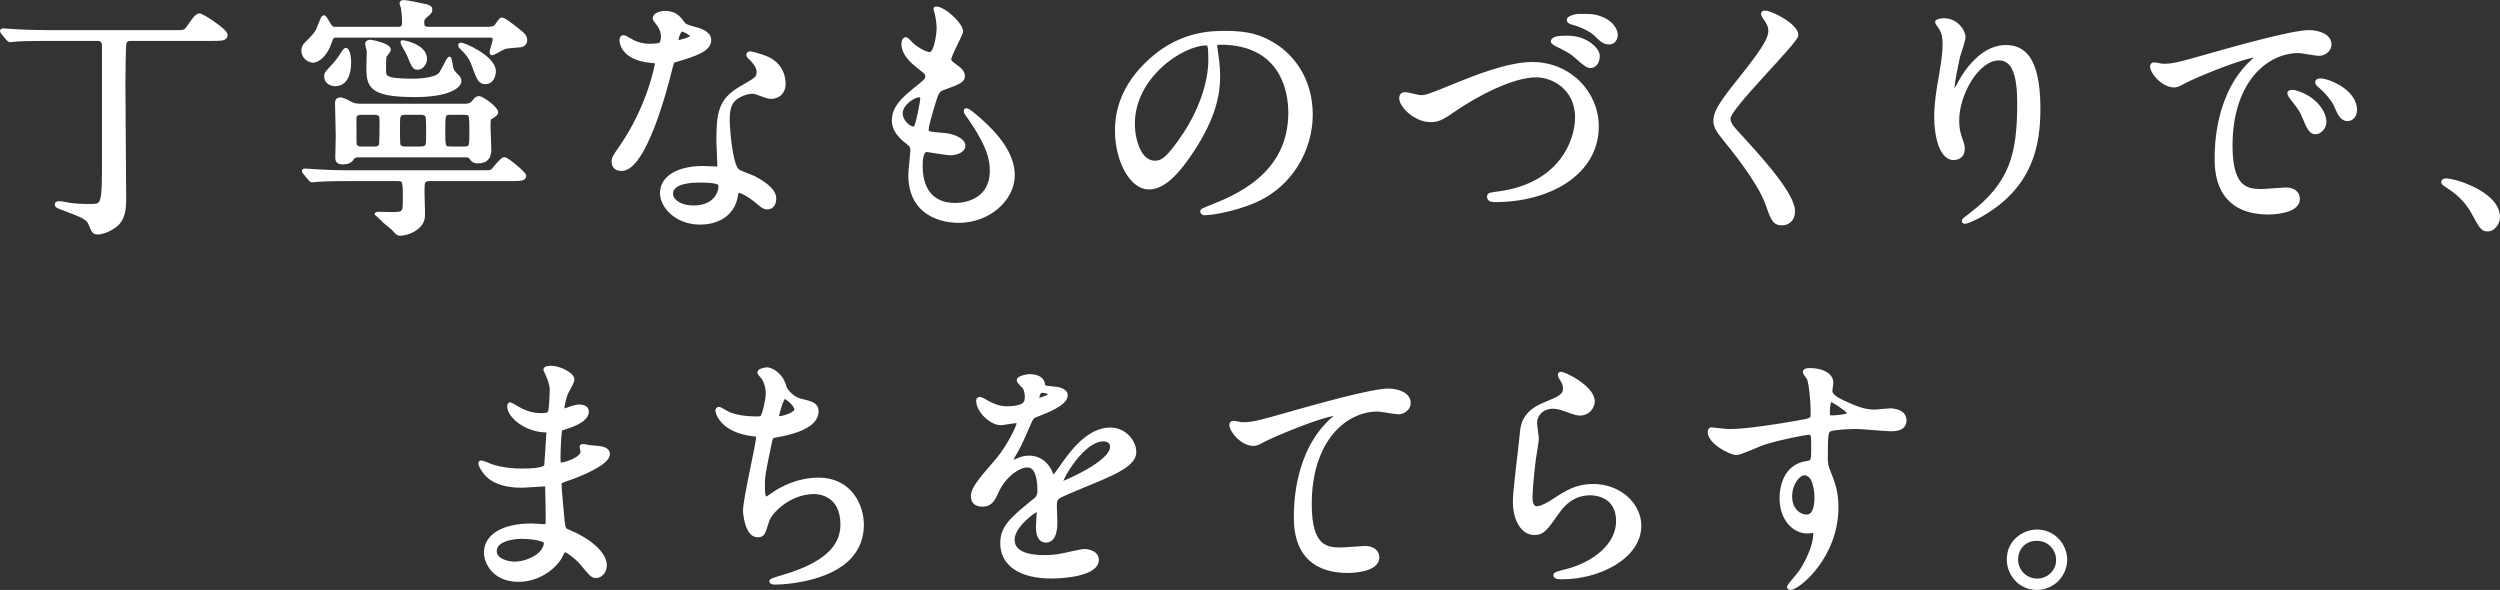<?xml version="1.0" encoding="UTF-8"?>
<svg id="_レイヤー_2" data-name="レイヤー 2" xmlns="http://www.w3.org/2000/svg" viewBox="0 0 592.8 139.88">
  <rect x="0" y="0" width="592.8" height="139.88" fill="#333333" stroke="none"/>
  <defs>
    <style>
      .cls-1 {
        fill: #fff;
        stroke: #fff;
        stroke-linecap: round;
        stroke-linejoin: round;
      }
    </style>
  </defs>
  <g id="_レイアウト" data-name="レイアウト">
    <g>
      <path class="cls-1" d="m11.3,9.2c-5.28,0-7.02.12-7.62.18-.18,0-1.08.12-1.26.12s-.3-.12-.54-.36l-1.14-1.38q-.24-.3-.24-.42c0-.06.06-.12.18-.12.42,0,2.28.18,2.64.18,2.94.18,5.46.24,8.28.24h30c2.16,0,2.34,0,3.18-1.2,1.2-1.74,1.92-2.76,2.52-2.76s6.18,3.6,6.18,4.62c0,.9-1.08.9-3.24.9h-19.08c-.66,0-1.44.06-1.68,1.02-.18.66-.24,8.4-.24,9.66,0,4.32.18,23.4.18,27.3,0,1.74,0,4.68-2.22,6.3-1.5,1.14-3.24,1.62-3.96,1.62-.9,0-1.02-.18-1.8-2.1-.48-1.26-1.68-1.86-6.18-3.54-1.68-.6-1.8-.72-1.8-.96,0-.3.48-.3.66-.3.36,0,1.92.3,2.22.36,2.28.36,4.8.3,5.1.3,3.24,0,3.24-.24,3.24-12.12V10.88c0-1.14-.48-1.68-1.68-1.68h-11.7Z"/>
      <path class="cls-1" d="m115.76,6.86c.96,0,1.56-.24,1.86-.54.24-.24,1.08-1.68,1.38-1.68.54,0,3.48,2.34,4.26,3,.6.48,1.26,1.02,1.26,1.86,0,.6-.42,1.08-1.02,1.2-.54.06-3.24.24-3.84.42-.48.18-2.76,1.5-2.94,1.5-.12,0-.12-.12-.12-.24,0-.42.72-2.46.72-2.94,0-.96-.6-1.02-1.2-1.02h-36.3c-.96,0-1.2.12-1.74,1.8-.84,2.52-2.64,4.14-3.84,4.14-.9,0-2.28-.84-2.28-2.34,0-.78.36-1.26.66-1.56,1.98-1.98,2.34-2.34,2.88-3.48.24-.48,1.08-2.88,1.26-2.88s.84,1.08,1.2,1.74c.6,1.02.96,1.02,1.8,1.02h14.58c1.2,0,1.5-.48,1.5-1.62s-.18-3-.3-3.54c-.06-.12-.3-.72-.3-.9s.18-.3.48-.3c.24,0,1.86.24,3.72.66,2.34.48,2.58.54,2.58,1.2,0,.42-.24.6-1.08,1.32-.78.72-.84.96-.84,1.62,0,.9.12,1.56,1.56,1.56h14.1Zm-13.74,35.58c-1.86,0-1.86.72-1.86,3,0,.48.12,4.74.12,5.16,0,1.08,0,2.34-1.92,3.66-1.26.84-2.76,1.14-3.42,1.14-.54,0-.66-.12-1.68-1.26-.6-.54-3.96-3.24-3.96-3.3,0-.12.42-.12.54-.12.36,0,2.34.06,2.82.06,3.18,0,3.36-.12,3.36-3.48,0-4.32,0-4.86-1.74-4.86h-11.4c-1.44,0-5.46,0-7.56.18-.18,0-1.08.12-1.26.12-.24,0-.36-.12-.54-.36l-1.14-1.38q-.3-.3-.3-.42c0-.12.12-.12.24-.12.36,0,2.22.18,2.64.18,1.74.12,4.8.24,8.22.24h30.48c2.52,0,2.76,0,3.24-.42.42-.36,2.1-2.7,2.7-2.7s4.68,3.42,4.68,3.96c0,.66-.9.72-3.18.72h-19.08Zm-19.26-27.6c0,.72,0,5.1-3.3,5.1-1.08,0-2.1-.66-2.1-1.86,0-.6.18-.78,1.86-2.58,1.02-1.14,1.2-1.44,2.34-3.18.06-.12.36-.48.48-.48,0,0,.72.48.72,3Zm2.34,21.96c-.42,0-1.08,0-1.5.54-.36.54-.78,1.14-2.28,1.14-1.2,0-1.32-.48-1.32-1.08,0-.72.12-4.32.12-5.16,0-1.14-.18-6.54-.18-7.8,0-.78.42-.84.72-.84.54,0,1.02.24,2.52,1.02.72.36,1.38.48,2.58.48h24.36c.54,0,1.44,0,2.1-.72.78-.96.9-1.08,1.32-1.08.84,0,4.08,2.46,4.08,3.3,0,.36-.12.48-1.32,1.2-.48.3-.48.72-.48,2.28,0,.78.18,4.56.18,5.4,0,1.44-.48,2.76-2.64,2.76-1.02,0-1.26-.36-1.68-.96-.3-.48-1.08-.48-1.44-.48h-25.14Zm3.6-1.56c.48,0,1.32,0,1.62-.78.18-.36.18-5.1.18-5.58,0-1.32,0-2.16-1.8-2.16h-2.88c-.9,0-1.8.24-1.8,1.26,0,5.52,0,6.18.12,6.48.3.78,1.2.78,1.68.78h2.88Zm18.36-18.84c.24.6.42.84,1.32,1.74.24.24.54.6.54,1.02,0,1.32-2.76,3.36-10.5,3.36-11.04,0-11.04-2.4-11.04-7.02,0-.54.12-3.06.06-3.54-.06-.24-.36-1.32-.36-1.56,0-.42.54-.48.72-.48.36,0,4.38.84,4.38,1.86,0,.3-.96,1.32-1.02,1.56-.12.54-.12,2.46-.12,3.12,0,1.86,0,2.7,6.84,2.7.36,0,5.16,0,6.54-1.5.48-.48,1.98-3.66,2.1-3.72.12,0,.42,2.1.54,2.46Zm-7.5,18.84c1.98,0,1.98-.54,1.98-3.24,0-4.02,0-4.44-.42-4.86-.42-.42-1.02-.42-1.56-.42h-3.24c-1.98,0-1.98.54-1.98,3.24,0,4.02,0,4.44.36,4.86.48.42,1.02.42,1.62.42h3.24Zm1.2-21.24c0,.9-.78,2.04-1.74,2.04-.78,0-.9-.3-2.1-3.18-.18-.48-1.5-2.64-1.5-2.82,0-.06,5.34.78,5.34,3.96Zm9.24,21.24c1.8,0,1.8-.42,1.8-4.26s0-4.26-1.8-4.26h-3.12c-1.8,0-1.8.42-1.8,4.26s0,4.26,1.8,4.26h3.12Zm7.08-18.36c0,1.32-.72,2.58-1.92,2.58-1.32,0-1.56-.66-2.7-3.72-.6-1.68-1.2-2.82-3.06-4.56-.24-.24-.3-.48-.24-.54.24-.36,7.92,2.94,7.92,6.24Z"/>
      <path class="cls-1" d="m157.23,8.66c0-.9-.3-1.8-.84-2.64-.18-.3-1.14-1.44-1.14-1.68,0-.72,1.26-1.26,2.46-1.26,2.4,0,3.36,1.32,4.32,2.64.3.42.9.66,2.7,1.14,1.14.3,3.42.96,3.42,2.64,0,2.28-3.36,3.36-8.22,4.8-.54.18-.6.36-1.14,2.46-.72,3-5.88,23.28-11.4,23.28-1.62,0-1.86-1.08-1.86-1.68,0-.84.18-1.14,1.98-3.72,6.54-9.6,8.28-19.26,8.28-19.56,0-.54-.42-.6-1.32-.66-7.08-.6-7.08-4.8-7.08-4.86,0-.24.06-.72.42-.72.24,0,.42.06,1.62.78.66.42,2.34,1.26,4.62,1.26.12,0,2.22,0,2.64-.36.42-.36.54-1.32.54-1.86Zm17.28,37.56c-.78,5.22-5.34,6.54-8.46,6.54-5.7,0-9.06-3.96-9.06-6.96,0-3.9,4.26-5.94,9.66-5.94.48,0,2.7.12,3.12.12.54,0,.84-.06.84-.66,0-.9-.24-4.92-.24-5.76,0-6.6.36-9.78,5.4-12.66,3.72-2.16,4.14-2.34,4.14-3.9,0-1.32-1.32-2.7-1.68-3.06-.54-.48-.78-.72-.78-.96,0-.18.18-.3.42-.3.42,0,2.28.54,3.54,1.02,4.14,1.56,4.38,5.22,4.38,6.12,0,2.28-1.62,3.12-2.82,3.12-.06,0-.78,0-1.38-.24-2.28-.84-2.52-.96-3.24-.96-1.44,0-3.42.84-4.38,1.8-1.38,1.32-1.44,3.48-1.44,4.98s.6,10.8,2.4,12.06c.54.42,3.36,1.38,3.9,1.68,1.26.66,4.74,2.58,4.74,4.8,0,1.02-.42,2.1-1.62,2.1-.6,0-.96-.18-1.86-.96-1.62-1.44-4.38-3.3-5.22-2.94-.24.12-.24.36-.36.96Zm-8.64-3.42c-1.38,0-6.78,0-6.78,3.18,0,1.44,1.8,3.24,5.4,3.24,5.82,0,6.66-4.56,6.3-5.52-.3-.9-3.54-.9-4.92-.9Zm-1.62-34.32c0-.42-2.1-1.5-2.46-1.5-1.02,0-1.44,2.46-1.44,2.64,0,.12.06.3.12.36.18.18,3.78-.6,3.78-1.5Z"/>
      <path class="cls-1" d="m227.88,7.46c0,.54-2.82,5.58-2.82,6.6,0,.42.3.84,1.08,1.38,1.44,1.02,2.16,1.68,2.16,2.58,0,.96-.66,1.44-4.44,2.76-1.62.54-1.74.96-2.88,4.74-.36,1.26-1.26,4.14-1.26,5.22,0,.96.24.96,4.44,1.32,1.44.12,4.26,1.02,4.26,2.52,0,1.08-1.62,1.74-3.12,1.74-.9,0-5.22-.78-5.52-.78-1.5,0-1.5,2.82-1.5,4.14.06,2.7.78,8.94,8.28,8.94,2.52,0,8.64-1.08,8.64-8.16,0-2.58-.54-6-5.94-13.56-.18-.24-.24-.42-.24-.6,0-.54,1.32.6,1.5.72,6.9,5.58,9.6,10.32,9.6,14.52,0,5.7-5.76,10.8-12.78,10.8-1.14,0-11.46,0-11.46-10.86,0-.96.48-5.04.48-5.88,0-.72-.12-1.14-1.14-1.92-2.16-1.62-3.24-3.24-3.24-5.1s.66-3.78,4.44-6.84c3.12-2.52,3.48-2.76,3.48-3.6,0-.78-.3-1.02-1.62-2.04-1.74-1.38-4.02-3.18-4.02-5.7,0-.42.12-1.08.54-1.08.3,0,1.32,1.26,1.56,1.44,1.62,1.32,3.36,2.1,4.08,2.1,1.68,0,2.16-5.34,2.16-6.18,0-1.2-.3-3.18-.6-4.02-.12-.24-.12-.42-.12-.6,1.8-.18,6,3.78,6,5.4Zm-9.96,15.12c-1.38,0-4.38,2.04-4.38,4.32,0,1.8,1.86,3.6,3.06,3.6.24,0,.54-.18.66-.48.54-1.02,1.44-6.12,1.44-6.42,0-.48,0-1.02-.78-1.02Z"/>
      <path class="cls-1" d="m288.1,10.94c0,.18.12.42.12.66.24,1.92.6,3.84.6,6.48,0,4.02-.9,9.6-6.18,17.58-4.8,7.32-7.86,8.76-10.26,8.76-3.96,0-7.5-6.18-7.5-13.5,0-3.18.66-9.24,6.66-15.3,7.62-7.8,15.66-7.8,19.14-7.8,5.46,0,7.98,1.08,9.66,1.92,6.48,3.18,10.44,9.6,10.44,17.46s-4.5,17.4-15.12,21.12c-5.1,1.8-9.06,2.22-9.96,2.22-.24,0-.6-.06-.6-.42,0-.18.12-.24,1.62-.84,6.24-2.46,19.26-7.62,19.26-22.56,0-2.34-.24-16.62-16.62-16.62-1.2,0-1.26.48-1.26.84Zm-19.5,18.42c0,3.9,1.56,9.24,5.22,9.24,1.74,0,3.18-.72,7.32-6.96,3.18-4.86,5.88-11.52,5.88-17.46,0-3.6-.24-3.9-1.02-3.9-5.7,0-17.4,7.74-17.4,19.08Z"/>
      <path class="cls-1" d="m332.28,23.3c0-.66.36-.96.9-.96.6,0,3.12.72,3.66.72,1.5,0,2.28-.36,9.66-3.36,2.88-1.14,11.1-4.5,16.8-4.5,8.82,0,15.3,6.84,15.3,14.82,0,10.92-11.16,17.4-24.06,17.4-.54,0-1.44,0-1.44-.78,0-.48.24-.48,2.46-.78,14.82-2.1,18.42-12.66,18.42-18,0-6.96-5.64-10.02-9.72-10.02-5.7,0-14.28,4.56-19.5,8.16-3,2.1-3.9,2.46-5.52,2.46-3.6,0-6.96-3.42-6.96-5.16Zm39.36-14.34c4.62,0,7.2,2.94,7.2,4.26,0,1.56-.78,2.4-1.68,2.4-.6,0-1.02-.18-3.24-2.16-1.32-1.2-1.8-1.44-4.68-2.88-.36-.18-1.02-.54-1.02-.78s.42-.54.9-.66c.96-.18,1.98-.18,2.52-.18Zm7.62-4.68c2.52.78,3.84,2.7,3.84,3.96,0,.9-.54,1.8-1.44,1.8-1.32,0-1.8-.54-3.24-1.92-1.02-1.02-3.54-2.28-5.58-2.76-.6-.18-.84-.42-.84-.6,0-.54,1.74-.96,2.16-.96,3.3,0,3.66,0,5.1.48Z"/>
      <path class="cls-1" d="m418.54,3.02c1.44,0,7.38,3.06,7.38,5.28,0,1.62-16.08,17.16-16.08,19.74,0,1.02.48,1.92,1.8,3.3,5.34,5.82,13.5,14.64,13.5,18.78,0,1.98-1.32,2.82-2.58,2.82-1.86,0-2.22-1.14-3.48-4.68-1.86-5.28-8.4-13.26-9.96-15.18-1.86-2.28-2.34-3.18-2.34-4.44,0-1.62.78-3.42,4.86-8.52,5.94-7.44,8.16-10.56,8.16-12.78,0-1.26-.54-2.16-1.5-3.48-.18-.3-.3-.54-.18-.72.06-.12.24-.12.42-.12Z"/>
      <path class="cls-1" d="m473.96,13.82c-5.1,0-9.9,8.4-9.9,14.76,0,1.92.3,3,.78,4.44.42,1.14.54,1.62.54,2.28,0,1.98-1.62,2.16-2.16,2.16-2.76,0-4.08-4.98-4.08-9.72,0-3.06.48-6.24,1.08-9.54.84-4.92.9-6.24.9-7.68,0-2.1-.36-3-.78-3.72-.12-.24-1.02-1.44-1.02-1.56s.72-.42,1.62-.42c2.76,0,4.62,2.4,4.62,4.02,0,.72-1.08,3.78-1.26,4.44-.12.48-1.32,5.94-1.32,7.44,0,.18,0,.84.48.84.3,0,.66-.72,1.08-1.5.66-1.32,4.74-8.88,11.04-8.88,3.72,0,7.74,1.98,7.74,14.58,0,8.46-1.68,18.06-13.08,24.84-2.4,1.44-4.08,1.98-4.32,1.98-.12,0-.24-.06-.24-.18,0-.18.12-.3,1.5-1.32,9.84-7.44,11.64-14.4,11.64-26.64,0-6.6-1.2-10.62-4.86-10.62Z"/>
      <path class="cls-1" d="m512.8,15.62c2.52,0,3.42-.24,11.64-2.58,5.34-1.5,19.08-5.4,23.04-5.4,2.16,0,4.86.84,4.86,2.88,0,1.56-1.56,2.22-2.46,2.22-.78,0-4.2-.66-4.86-.66-7.62,0-16.14,7.02-16.14,22.5,0,10.08,3.78,10.74,7.32,10.74.9,0,5.16-.36,5.7-.36,1.86,0,2.94.78,2.94,2.22,0,3.18-6.6,3.18-6.96,3.18-12.24,0-12.24-10.02-12.24-12.84,0-2.64.06-15.36,8.7-23.1.24-.18,1.5-1.14,1.5-1.26s-.24-.12-.36-.12c-3.48,0-15.9,5.28-17.88,6.42-.78.42-1.38.78-2.04.78-3,0-5.88-4.02-5.1-4.86.24-.3,1.98.24,2.34.24Zm38.34,13.26c0,1.38-1.14,2.46-2.1,2.46-1.08,0-1.62-1.14-2.58-3.48-.66-1.68-1.08-2.22-3-4.68-.18-.24-.6-.84-.6-1.08,0-.3.66-.36,1.2-.24,5.1,1.38,7.08,5.1,7.08,7.02Zm7.26-2.88c0,1.56-.96,2.22-1.74,2.22-1.44,0-2.1-1.74-2.7-3.18-.54-1.32-2.34-3.48-3.96-4.8-.3-.24-.54-.48-.54-.78,0-.36.66-.36.84-.36.48,0,1.14.18,1.5.3,3.54,1.14,6.6,3.72,6.6,6.6Z"/>
      <path class="cls-1" d="m589.96,54.38c-1.26,0-1.5-.42-3.48-4.02-1.2-2.1-2.76-4.2-6.3-6.42-.18-.12-.84-.54-.84-.72s.18-.42.66-.42c2.1,0,12.3,3.12,12.3,8.7,0,1.44-1.2,2.88-2.34,2.88Z"/>
      <path class="cls-1" d="m129.77,88.56c-.06-.18-.42-.78-.42-.9,0-.42,1.14-.42,1.5-.42,1.62,0,4.86,1.5,4.86,2.76,0,.6-1.32,2.76-1.5,3.18-.42.96-.9,3.06-.9,3.9,0,.12,0,.36.24.36.18,0,.36-.06,1.68-.54.54-.18,1.38-.48,2.16-.48.6,0,1.74.18,1.74,1.14,0,2.22-4.08,3.42-5.76,3.96-.48.12-.6.18-.66,1.08-.06.18-.3,3.36-.3,5.82,0,1.38,0,1.74.78,1.74.66,0,4.98-1.2,4.98-3.12,0-.18-.24-.9-.24-1.08s.18-.18.3-.18c.3,0,1.56.3,1.86.3,2.46.18,4.02.3,4.02,1.62,0,2.1-6.66,4.86-9.42,5.76-1.86.66-2.04.72-2.04,1.32,0,1.14.66,8.04.72,8.64.24,1.98.24,2.22,1.5,2.7,4.68,1.92,8.52,5.1,8.52,7.92,0,1.56-1.08,2.52-2.04,2.52-.84,0-1.08-.3-3.24-2.88-1.2-1.5-3.54-3.24-4.2-3.24-.36,0-.48.3-.78.96-1.26,2.82-5.28,6.06-10.2,6.06-5.64,0-7.68-4.02-7.68-6.48,0-3.6,3.66-6.36,10.8-6.36.54,0,2.76.18,3.18.18.66,0,.66-.18.66-2.22,0-1.2-.06-5.22-.12-6.84,0-.54,0-.9-.6-.9-.84,0-4.44.3-5.22.3-1.38,0-5.58.06-8.28-2.46-.84-.84-1.74-2.28-1.74-2.76,0-.12,0-.24.18-.24.36,0,1.98.72,2.28.84,2.7.9,5.4,1.08,7.26,1.08,1.44,0,5.46,0,5.88-1.14.06-.18.54-8.04.54-8.1,0-.3-.3-.3-1.26-.36-4.26-.3-8.04-3.36-8.04-5.7,0-.12.06-.42.24-.42.06,0,1.5.84,1.68.96,2.64,1.62,4.92,1.62,5.82,1.62,1.26,0,1.86-.3,1.98-.9.18-.6.36-4.02.36-5.28s-.78-3.06-1.08-3.72Zm-6.06,38.7c-.12,0-6.42,0-6.42,3.42,0,2.28,3.12,3,4.8,3,1.98,0,4.56-.96,5.94-2.22,1.08-.96,1.62-2.4,1.38-2.94-.42-1.02-4.62-1.26-5.7-1.26Z"/>
      <path class="cls-1" d="m185.98,91.74c.3,1.02,1.98,2.88,3.9,3.3,2.52.6,3.72.9,3.72,2.52,0,3.42-5.52,4.98-9.48,5.64-1.2.18-1.32.48-1.5,1.26-1.56,7.44-1.8,8.46-1.74,11.04,0,.78,0,2.76.72,2.76.36,0,.84-.36,1.26-.66,2.76-2.04,6.72-3.84,11.22-3.84,7.56,0,10.26,6.3,10.26,10.62,0,10.14-10.92,12.54-15.72,13.32-2.28.36-4.38.42-4.8.42-.18,0-.9,0-.9-.3,0-.18,2.34-.9,2.82-1.02,11.94-3.48,14.04-8.46,14.04-12.42,0-7.32-5.64-7.74-6.72-7.74-5.7,0-10.38,4.44-11.16,6.84-.96,3.06-1.02,3.42-2.28,3.42-2.46,0-2.94-5.22-2.94-5.76,0-2.82,3.12-15.9,3.12-17.58,0-.48-.12-.48-1.14-.6-7.62-.9-8.52-5.28-8.52-5.58,0-.18.12-.42.3-.42.3,0,1.74.96,2.1,1.08,2.34,1.2,6.12,1.2,7.14,1.2.72,0,.96-.12,1.2-.48.48-.9,1.2-4.02,1.2-5.52,0-1.32-.48-3.06-1.32-4.02-.48-.54-.66-.72-.66-.9,0-.48,1.5-.72,1.8-.72.54,0,3.24.84,4.08,4.14Zm-1.8,7.02c0,.36.36.42.6.42.9,0,4.08-.9,4.08-2.1s-2.46-3.06-2.82-3.06c-.78,0-1.86,4.62-1.86,4.74Z"/>
      <path class="cls-1" d="m230.72,117.66c0-1.8,1.68-3.72,5.76-8.46,2.7-3.12,5.1-8.1,5.1-8.94,0-.36-.42-.42-.66-.42-.6,0-3.06.48-3.6.48-2.28,0-5.34-2.94-5.34-5.28,0-.18,0-.42.36-.42s1.92.96,2.28,1.14c.72.36,2.34,1.08,3.96,1.08,4.92,0,4.92-1.62,4.92-2.82,0-.36-.06-1.32-.48-2.1-.18-.3-1.44-1.38-1.44-1.74,0-.48,1.56-.96,2.64-.96,1.44,0,2.94.54,3.06,1.86.06.78.3.9,2.7,1.08.42,0,2.7.3,2.7,1.56,0,1.98-4.38,3.66-7.14,4.74-.9.36-.96.48-2.28,3.54-1.44,3.3-1.68,3.78-3.24,6.48-.3.54-.42.72-.42.96,0,.12.06.24.24.24s1.32-.42,1.86-.66c.66-.3,1.44-.48,2.34-.48.78,0,3.54.12,5.1,3.66.42,1.02.48,1.14.6,1.14.18,0,2.16-2.76,2.46-3.24,1.98-2.76,5.88-8.22,11.1-8.22,3.3,0,5.64,2.82,5.64,5.34,0,2.82-4.74,4.8-8.46,6.42-1.5.66-8.28,3.36-9.36,4.02-.96.6-1.02,1.26-1.02,2.52,0,.54.12,3.06.12,3.6,0,.96,0,4.38-2.22,4.38-1.62,0-1.86-1.98-1.86-3.06,0-.6.18-3.48.18-3.54,0-.24,0-.72-.42-.72-.48,0-5.82,3.72-5.82,7.14,0,4.14,6,4.14,7.74,4.14,1.5,0,2.64-.12,3.84-.36.84-.12,4.68-1.08,5.46-1.08,1.26,0,2.94.6,2.94,2.04,0,3.72-9.3,3.96-10.74,3.96-7.62,0-11.64-3.12-11.64-7.86,0-3.84,2.28-5.76,7.92-10.32.6-.48.9-1.2.9-2.1,0-2.7-.48-6.06-2.88-6.06s-5.82,2.76-7.38,6.36c-.66,1.5-1.32,2.94-3.24,2.94-1.14,0-2.28-.36-2.28-1.98Zm15.3-22.68c.12,0,3-.78,3-1.44,0-.78-1.5-.9-2.04-.9-.84,0-1.08,1.68-1.08,1.92s0,.42.12.42Zm5.46,19.44c0,.12.06.3.24.3s12-4.8,12-8.76c0-1.5-1.32-1.8-2.1-1.8-4.98,0-10.14,9.3-10.14,10.26Z"/>
      <path class="cls-1" d="m294.46,100.62c2.58,0,3.48-.24,11.7-2.58,5.34-1.5,19.02-5.4,23.04-5.4,2.1,0,4.8.84,4.8,2.88,0,1.56-1.56,2.22-2.4,2.22-.78,0-4.2-.66-4.92-.66-7.62,0-16.14,7.02-16.14,22.5,0,10.08,3.78,10.74,7.32,10.74.9,0,5.22-.36,5.7-.36,1.86,0,3,.78,3,2.22,0,3.18-6.6,3.18-6.96,3.18-12.3,0-12.3-10.02-12.3-12.84,0-2.64.06-15.36,8.76-23.1.24-.18,1.44-1.14,1.44-1.26s-.24-.12-.36-.12c-3.42,0-15.9,5.34-17.82,6.42-.84.48-1.44.78-2.1.78-3,0-5.82-4.02-5.1-4.86.24-.3,2.04.24,2.34.24Z"/>
      <path class="cls-1" d="m377.65,95.16c0,1.2-.96,2.88-3.06,2.88-.54,0-.84-.06-3.54-1.02-.96-.36-1.92-.6-2.82-.6-2.46,0-4.26,1.68-4.26,3.96,0,.54.42,3.12.42,3.66s-.6,4.08-.72,4.92c-.3,2.22-.78,7.32-.78,8.82,0,.9.06,2.76,1.56,2.76,1.14,0,2.88-1.08,3.48-1.44,3.66-2.4,5.94-3.84,9.78-3.84,6.42,0,10.98,4.5,10.98,9.42,0,7.32-9.54,12.18-18.24,12.18-.78,0-1.62,0-1.62-.48,0-.3,1.32-.6,1.74-.72,7.5-1.68,13.14-6.42,13.14-12.06,0-6.3-5.46-6.66-6.66-6.66-2.1,0-5.16.66-7.8,4.5-2.76,3.9-3.42,4.92-5.46,4.92-2.52,0-4.56-2.88-4.56-7.5,0-2.52,1.44-13.56,1.62-15.78.18-2.1.42-5.16,5.46-7.2,3.36-1.38,4.8-1.98,4.8-3.72,0-1.14-.42-1.8-1.02-2.7-.12-.24-.3-.6-.12-.78.42-.36,7.68,3.12,7.68,6.48Z"/>
      <path class="cls-1" d="m410.05,102.24c4.14,0,11.94-1.26,16.32-2.04,3.12-.54,3.48-.6,3.48-2.16,0-2.94-.36-6.6-.84-8.16-.06-.3-1.02-1.38-1.02-1.68,0-.42.9-.42,1.26-.42,2.64,0,4.98,1.08,4.98,3,0,.3-.24,1.56-.24,1.86,0,1.38,1.74,2.28,5.28,3.78,1.5.6,3.06,1.2,5.28,1.2.6,0,3.12-.3,3.6-.3.78,0,3.42.24,3.42,2.34,0,1.56-1.14,2.1-3.24,2.1-1.26,0-6.84-.54-7.98-.54-1.44,0-5.34.12-6.48.6-.84.36-.96,1.2-.96,6.48,0,1.68.06,2.1.78,3.9,1.02,2.52,1.74,4.56,1.74,8.1,0,11.64-9.06,19.08-10.92,19.08-.12,0-.3-.06-.3-.24,0-.12,2.46-3,2.88-3.6,1.56-2.34,3.36-6.24,3.36-8.82,0-.18,0-.84-.6-.84-.18,0-1.08.12-1.26.12-3.24,0-6.12-3.06-6.12-7.86,0-.78,0-7.38,5.82-8.28,1.68-.24,1.68-.6,1.68-3.66,0-3.24,0-3.6-1.2-3.6-.6,0-6.72,1.14-10.62,2.4-1.02.3-5.4,2.4-6.42,2.4-1.32,0-6.3-2.52-6.3-4.98,0-.24.12-.54.3-.6.6.06,3.48.42,4.32.42Zm17.82,9.96c-1.5,0-3.42,2.46-3.42,5.52,0,3.36,2.34,4.8,3.9,4.8,2.34,0,2.4-3.6,2.4-4.56,0-2.16-.6-3.72-.78-4.2-.18-.42-.9-1.56-2.1-1.56Zm5.52-14.34c0,.96.24,1.14,1.08,1.14.24,0,4.14-.12,4.14-1.02,0-.48-4.02-3.3-4.56-3.18-.42.12-.66,1.5-.66,3.06Z"/>
      <path class="cls-1" d="m489.67,132.72c0,3.36-2.7,6.66-6.72,6.66s-6.6-3.36-6.6-6.72c0-4.56,3.96-6.6,6.66-6.6,3.9,0,6.66,3.24,6.66,6.66Zm-11.64-.06c0,2.76,2.22,5.04,5.04,5.04,2.58,0,4.98-2.04,4.98-4.92,0-2.34-1.8-5.04-5.1-5.04s-4.92,2.58-4.92,4.92Z"/>
    </g>
  </g>
</svg>